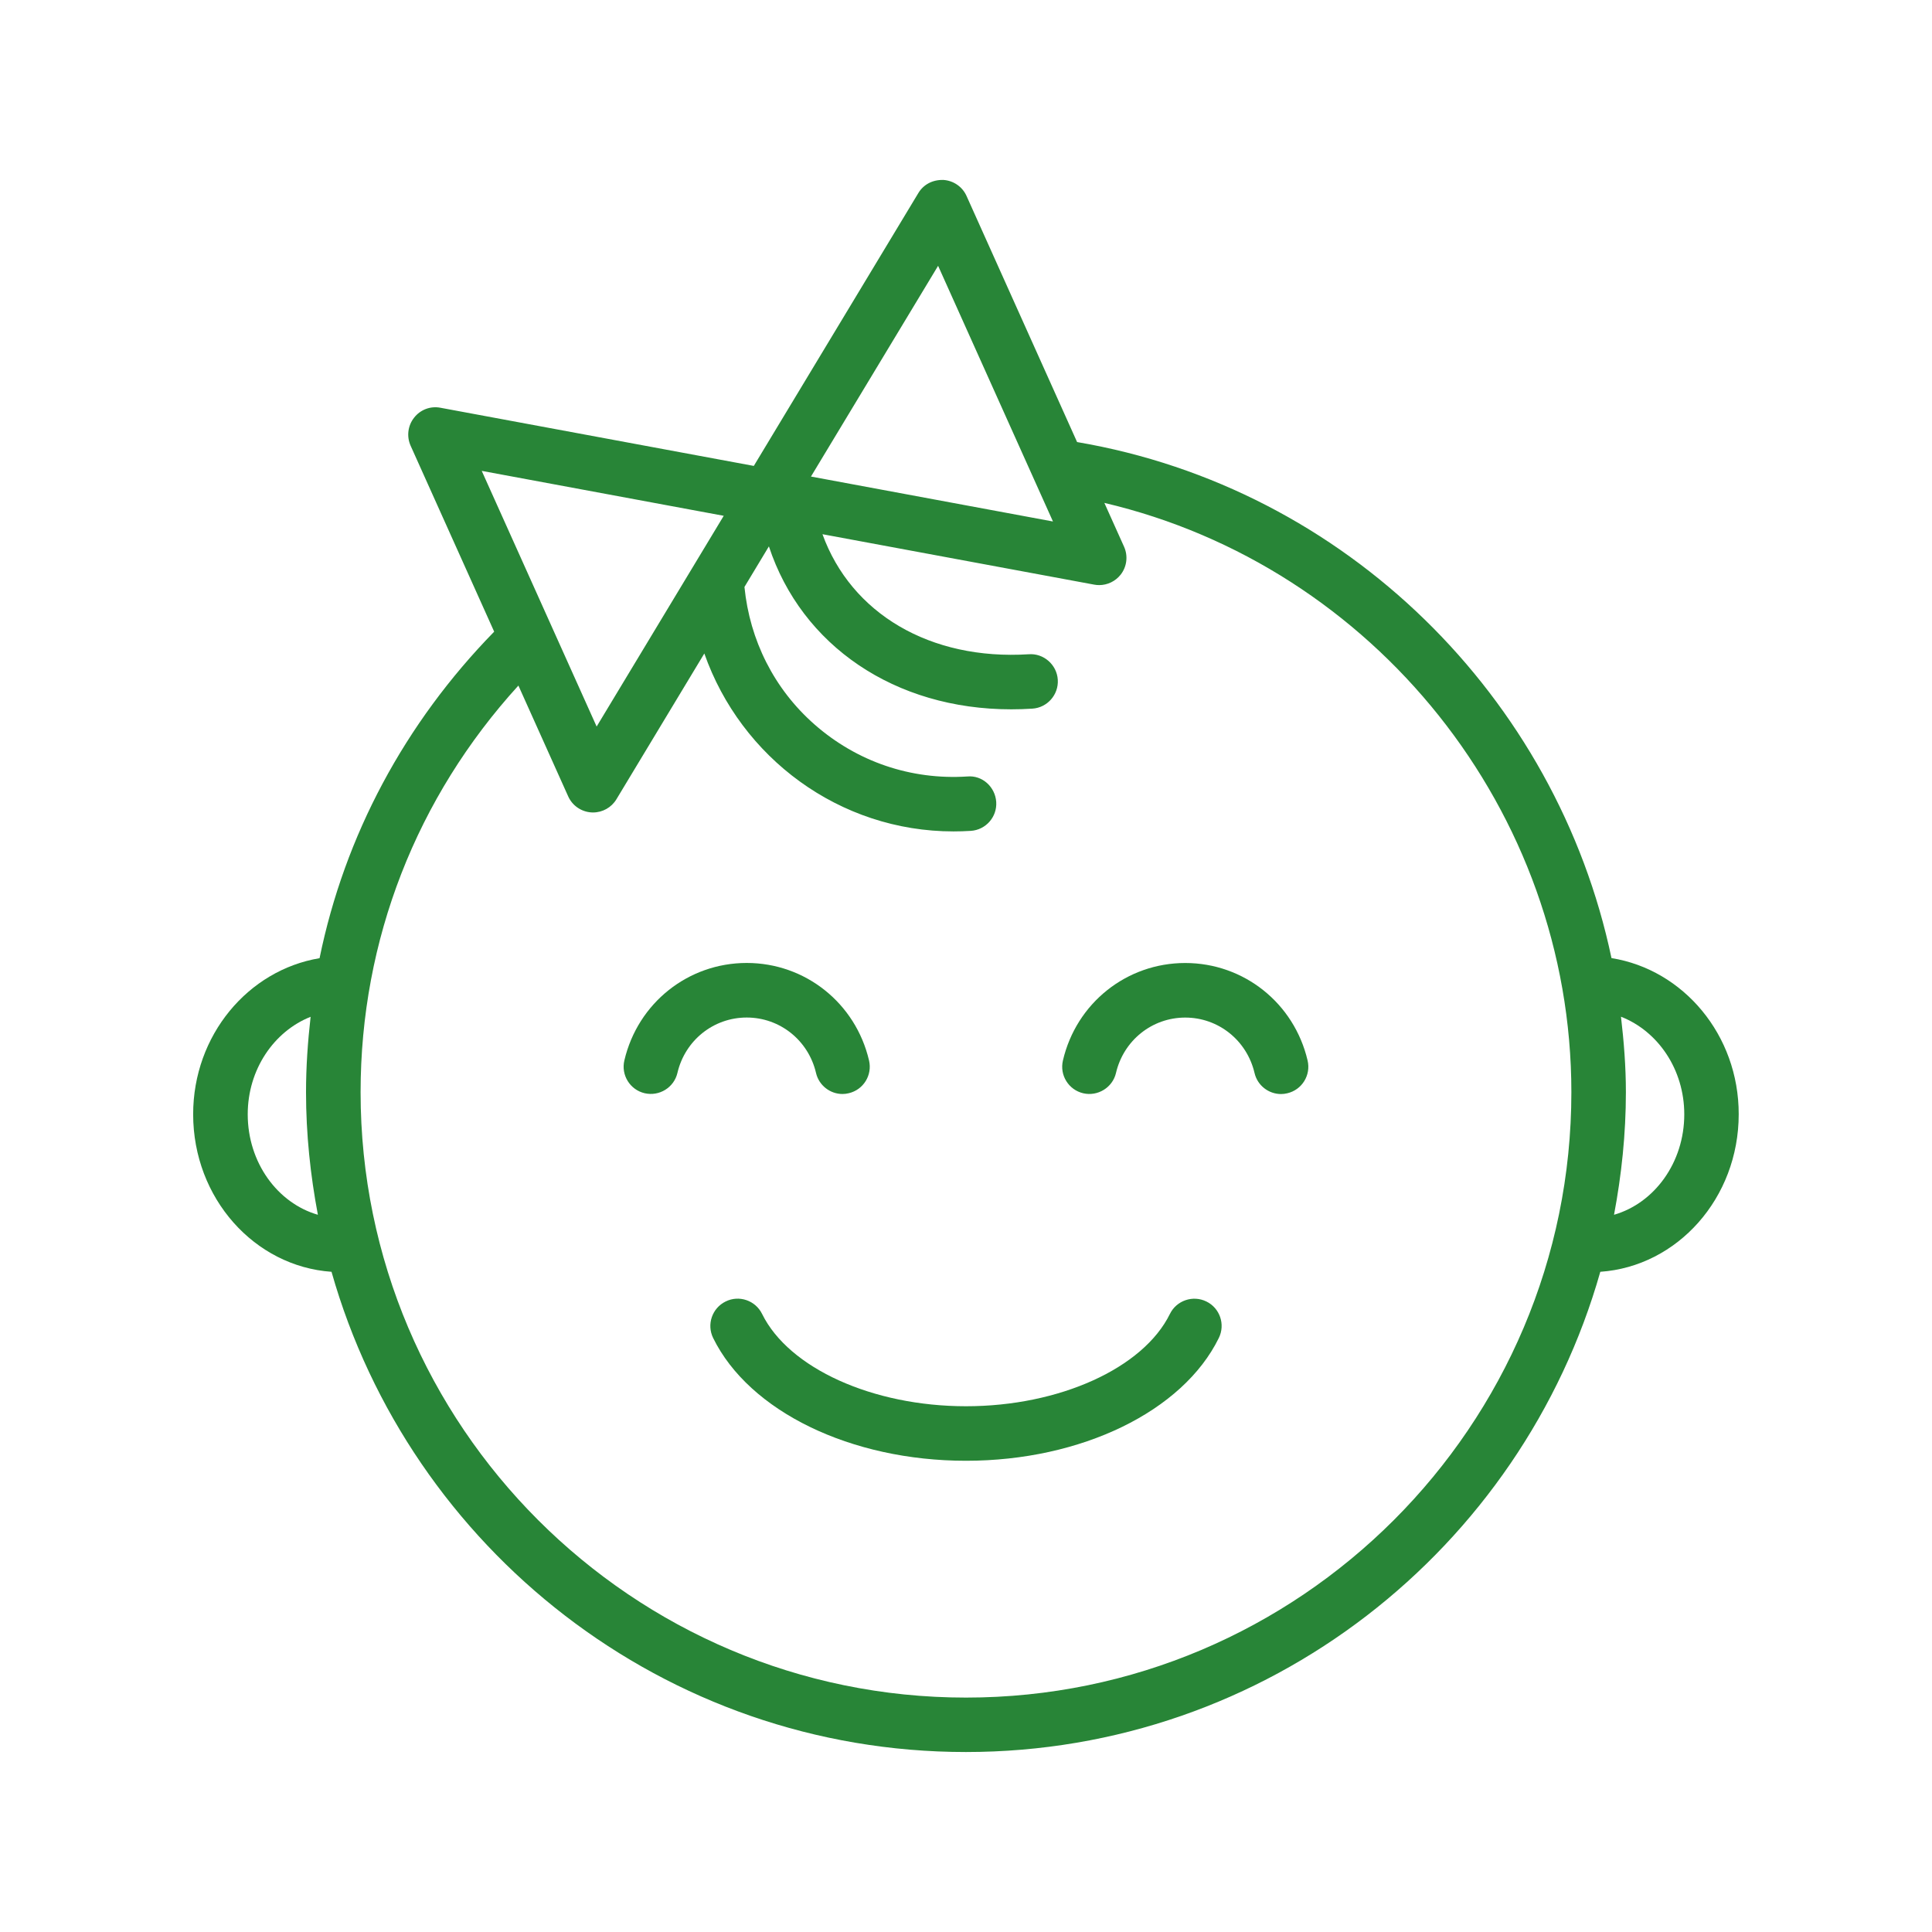 <svg xmlns="http://www.w3.org/2000/svg" xmlns:xlink="http://www.w3.org/1999/xlink" id="Icons" x="0px" y="0px" viewBox="0 0 42.52 42.52" style="enable-background:new 0 0 42.52 42.52;" xml:space="preserve"><style type="text/css">	.st0{fill:#288537;}</style><g>	<path class="st0" d="M26.085,21.194c-1.29,0-2.397,0.882-2.692,2.146  c-0.076,0.323,0.125,0.646,0.447,0.721c0.317,0.074,0.646-0.124,0.721-0.447  c0.168-0.718,0.795-1.219,1.524-1.219s1.356,0.501,1.525,1.219  c0.064,0.277,0.312,0.464,0.583,0.464c0.046,0,0.092-0.006,0.138-0.017  c0.323-0.075,0.523-0.398,0.447-0.721C28.482,22.077,27.374,21.194,26.085,21.194  z"></path>	<path class="st0" d="M17.959,23.613c0.064,0.276,0.311,0.464,0.583,0.464  c0.045,0,0.091-0.006,0.137-0.017c0.323-0.075,0.523-0.398,0.447-0.721  c-0.296-1.263-1.403-2.146-2.692-2.146s-2.397,0.882-2.693,2.146  c-0.076,0.322,0.125,0.646,0.447,0.721c0.322,0.074,0.646-0.125,0.721-0.447  c0.168-0.718,0.795-1.219,1.525-1.219S17.791,22.896,17.959,23.613z"></path>	<path class="st0" d="M26.551,28.644c-0.297-0.146-0.658-0.023-0.803,0.273  c-0.588,1.196-2.434,2.032-4.488,2.032s-3.9-0.836-4.488-2.032  c-0.146-0.297-0.507-0.421-0.803-0.273c-0.297,0.146-0.42,0.505-0.274,0.803  c0.794,1.616,3.031,2.702,5.565,2.702c2.535,0,4.771-1.086,5.564-2.702  C26.971,29.149,26.848,28.789,26.551,28.644z"></path>	<path class="st0" d="M35.466,21.086c-1.206-5.737-5.841-10.35-11.761-11.357  l-2.433-5.416c-0.091-0.204-0.289-0.339-0.511-0.353  c-0.234-0.006-0.435,0.098-0.55,0.289l-3.621,6.005L9.694,8.974  c-0.222-0.043-0.444,0.043-0.581,0.219c-0.138,0.175-0.167,0.413-0.076,0.617  l1.839,4.092c-1.967,2.013-3.29,4.485-3.843,7.186  c-1.572,0.262-2.782,1.696-2.782,3.435c0,1.848,1.35,3.349,3.045,3.467  c1.728,6.09,7.326,10.569,13.962,10.569c6.636,0,12.234-4.479,13.962-10.569  c1.696-0.118,3.046-1.62,3.046-3.468C38.268,22.777,37.047,21.339,35.466,21.086z   M5.452,24.524c0-0.99,0.58-1.827,1.384-2.146  c-0.062,0.547-0.101,1.099-0.101,1.659c0,0.923,0.096,1.823,0.261,2.698  C6.111,26.48,5.452,25.589,5.452,24.524z M20.646,5.85l2.528,5.627  l-5.326-0.989L20.646,5.85z M10.602,10.363l5.326,0.989l-2.797,4.638  L10.602,10.363z M21.26,37.361c-7.347,0-13.324-5.978-13.324-13.324  c0-3.354,1.235-6.493,3.473-8.949l1.096,2.439  c0.091,0.204,0.289,0.339,0.511,0.353c0.012,0,0.024,0.001,0.036,0.001  c0.209,0,0.405-0.109,0.514-0.29l1.935-3.209  c0.806,2.293,2.972,3.916,5.484,3.916c0.126,0,0.253-0.004,0.38-0.012  c0.331-0.021,0.582-0.307,0.56-0.637s-0.306-0.591-0.637-0.56  c-1.242,0.08-2.431-0.327-3.362-1.145c-0.89-0.782-1.425-1.854-1.542-3.026  l0.538-0.893c0.721,2.185,2.771,3.586,5.334,3.586  c0.152,0,0.308-0.005,0.464-0.015c0.33-0.021,0.581-0.307,0.56-0.637  c-0.021-0.332-0.314-0.585-0.638-0.56c-2.174,0.137-3.91-0.898-4.541-2.642  l5.981,1.11c0.036,0.007,0.073,0.01,0.109,0.01  c0.182,0,0.356-0.083,0.472-0.229c0.138-0.175,0.167-0.413,0.075-0.617  l-0.433-0.963c5.932,1.393,10.278,6.779,10.278,12.969  C34.584,31.383,28.606,37.361,21.26,37.361z M35.522,26.735  c0.165-0.876,0.261-1.776,0.261-2.698c0-0.561-0.044-1.114-0.108-1.661  c0.809,0.316,1.393,1.155,1.393,2.149C37.068,25.589,36.408,26.48,35.522,26.735  z"></path></g></svg>